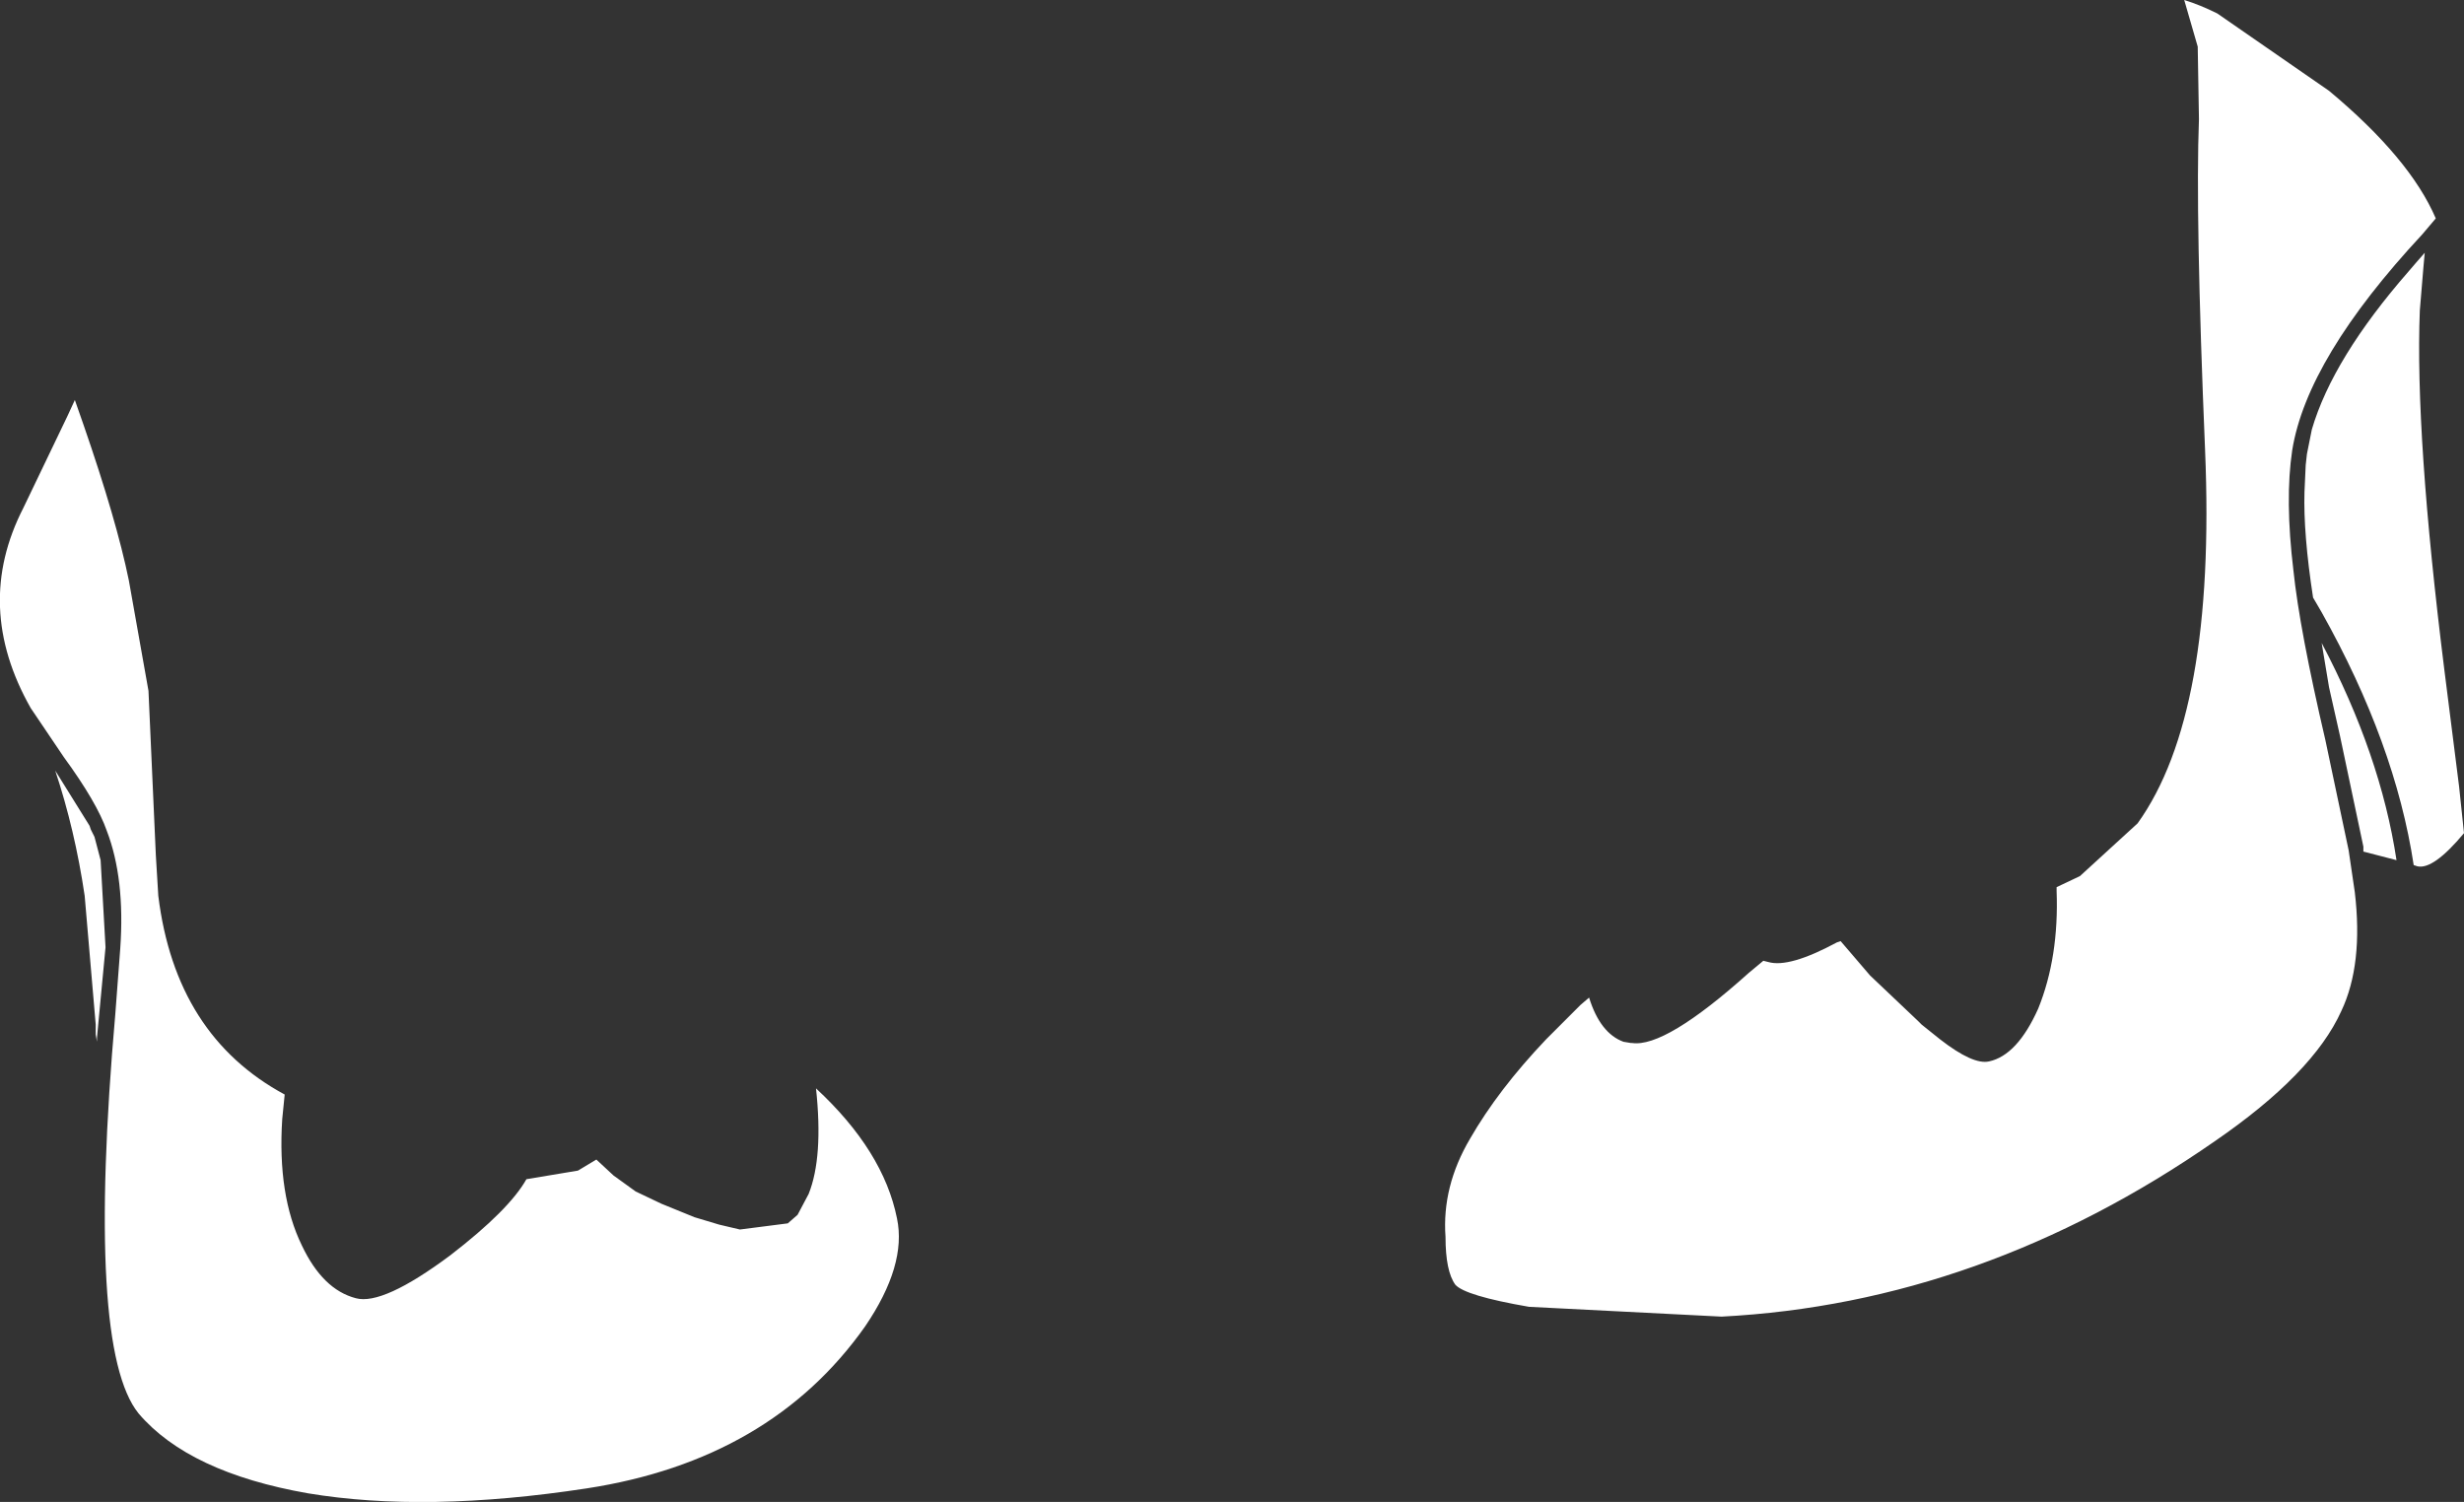 <?xml version="1.0" encoding="UTF-8" standalone="no"?>
<svg xmlns:xlink="http://www.w3.org/1999/xlink" height="61.2px" width="100.4px" xmlns="http://www.w3.org/2000/svg">
  <rect width="100%" height="100%" fill="#333333" stroke="none"/>
  <g transform="matrix(1.0, 0.0, 0.0, 1.0, 0.0, 0.0)">
    <path d="M94.0 18.5 L94.2 17.5 Q95.05 14.6 98.15 11.05 L98.45 10.7 98.8 10.3 98.75 10.85 98.6 12.65 Q98.4 17.7 99.6 27.3 L100.2 32.05 100.4 33.95 Q99.15 35.45 98.5 35.3 L98.35 35.25 Q97.6 30.3 94.6 24.95 L94.25 24.35 Q93.85 21.75 93.9 20.05 L93.95 18.95 94.0 18.5 M90.35 0.55 L94.9 3.7 Q98.2 6.45 99.25 8.9 L98.7 9.55 Q94.0 14.6 93.4 18.35 93.1 20.35 93.45 23.25 93.7 25.65 94.75 30.15 L95.7 34.65 95.95 36.35 Q96.3 39.3 95.4 41.2 94.25 43.75 90.25 46.5 80.75 53.1 70.15 53.65 L62.3 53.25 Q59.7 52.8 59.3 52.35 58.9 51.8 58.9 50.4 58.75 48.35 59.9 46.4 61.05 44.4 63.0 42.35 L64.4 40.95 64.75 40.65 Q65.2 42.1 66.15 42.45 L66.45 42.5 66.5 42.5 Q67.85 42.7 71.25 39.65 L71.85 39.15 72.05 39.2 Q72.9 39.45 74.85 38.4 L75.0 38.35 76.2 39.75 78.15 41.6 78.3 41.75 79.05 42.35 Q80.4 43.4 81.05 43.25 82.2 43.0 83.05 41.1 83.9 39.0 83.8 36.3 L83.8 36.15 84.75 35.7 87.1 33.55 Q90.3 29.1 89.85 18.35 89.45 8.8 89.6 4.85 L89.55 1.9 89.0 0.0 Q89.65 0.2 90.35 0.55 M94.6 26.2 Q97.0 30.75 97.65 35.05 L96.3 34.7 96.3 34.5 95.35 30.0 94.9 28.0 94.6 26.2 M6.05 28.15 L6.35 34.85 6.45 36.5 Q7.15 42.2 11.6 44.6 L11.5 45.6 Q11.3 48.7 12.3 50.75 13.15 52.55 14.5 52.9 15.6 53.2 18.35 51.15 20.75 49.3 21.45 48.05 L23.55 47.7 24.3 47.25 25.0 47.9 25.9 48.55 26.95 49.05 28.3 49.6 29.3 49.9 30.15 50.1 32.1 49.85 32.5 49.5 32.95 48.65 Q33.55 47.15 33.25 44.35 36.0 46.9 36.55 49.65 36.95 51.55 35.25 54.05 31.4 59.5 23.9 60.65 17.35 61.65 12.55 60.85 7.7 60.0 5.65 57.6 3.5 54.95 4.7 41.3 L4.9 38.65 Q5.1 35.8 4.35 33.85 3.95 32.7 2.6 30.85 L1.25 28.85 Q-1.1 24.7 0.95 20.7 L2.75 16.95 3.05 16.3 3.4 17.3 Q4.75 21.2 5.25 23.65 L6.05 28.15 M2.25 31.4 L3.65 33.65 3.7 33.8 3.85 34.1 4.1 35.05 4.3 38.6 3.95 42.3 3.95 42.5 3.95 42.45 3.9 42.15 3.9 41.75 3.45 36.5 Q3.05 33.8 2.25 31.4" fill="#ffffff" fill-rule="evenodd" stroke="none"/>
  </g>
</svg>
